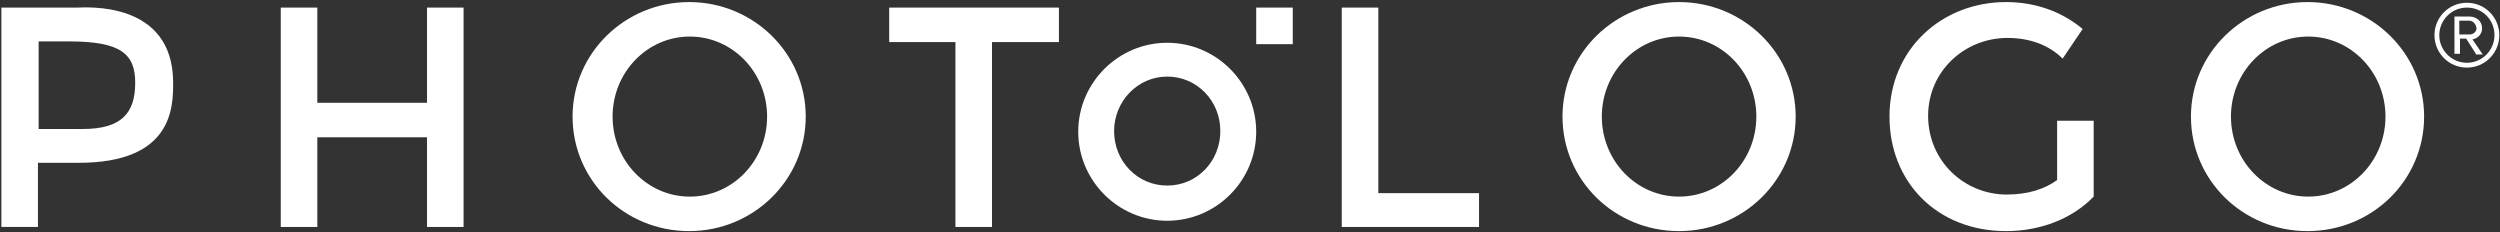 <svg xmlns="http://www.w3.org/2000/svg" xmlns:xlink="http://www.w3.org/1999/xlink" id="Layer_1" x="0px" y="0px" viewBox="0 0 362.4 33.7" style="enable-background:new 0 0 362.4 33.7;" xml:space="preserve"><rect x="0" y="0" width="362.4" height="33.7" fill="#333333" stroke="none"/><style type="text/css">	.st0{fill:#FFFFFF;}</style><g>	<polygon class="st0" points="61.9,14.9 46,14.9 46,1.1 40.7,1.1 40.7,32.9 46,32.9 46,19.9 61.9,19.9 61.9,32.9 67.2,32.9   67.2,1.1 61.9,1.1  "></polygon>	<polygon class="st0" points="138.5,1.1 128.9,1.1 128.9,6.1 138.5,6.1 138.5,32.9 143.8,32.9 143.8,6.1 153.5,6.1 153.5,1.1   143.8,1.1  "></polygon>	<polygon class="st0" points="199.8,1.1 194.5,1.1 194.5,32.9 195.5,32.9 199.8,32.9 214.4,32.9 214.4,28 199.8,28  "></polygon>	<path class="st0" d="M298.2,26.1c-1.8,1.3-4.2,2.1-7.3,2.1c-6.2,0-11.4-4.9-11.4-11.4S284.8,5.5,291,5.5c3.2,0,6,1,8,3l2.9-4.3  c-3-2.5-6.8-3.9-11.1-3.9c-9.3,0-16.9,6.8-16.9,16.6c0,9.5,6.9,16.6,16.9,16.6c5,0,9.6-1.8,12.7-5l0,0h0V17.5h-5.3V26.1z"></path>	<rect x="182.1" y="1.1" class="st0" width="5.3" height="5.3"></rect>	<path class="st0" d="M11.2,1.1c-0.5,0-3.7,0-5.7,0H4H0.2v31.8h5.3v-9.3h5.9c13.6,0,13.7-8,13.7-11.6C25.1,0,12.3,1.1,11.2,1.1z   M12,18.7c-3.2,0-5.2,0-6.4,0V6H10c7.5,0,9.6,1.8,9.6,6C19.6,16.4,17.6,18.7,12,18.7z"></path>	<path class="st0" d="M99.9,0.3c-9.3,0-16.9,7.4-16.9,16.6s7.5,16.6,16.9,16.6c9.3,0,16.9-7.4,16.9-16.6S109.2,0.3,99.9,0.3z   M100,28.5c-6.2,0-11.2-5.2-11.2-11.6s5-11.6,11.2-11.6c6.2,0,11.2,5.2,11.2,11.6S106.2,28.5,100,28.5z"></path>	<path class="st0" d="M243.4,0.3c-9.3,0-16.9,7.4-16.9,16.6s7.5,16.6,16.9,16.6c9.3,0,16.9-7.4,16.9-16.6S252.7,0.3,243.4,0.3z   M243.4,28.5c-6.2,0-11.2-5.2-11.2-11.6s5-11.6,11.2-11.6c6.2,0,11.2,5.2,11.2,11.6S249.6,28.5,243.4,28.5z"></path>	<path class="st0" d="M334.5,0.3c-9.3,0-16.9,7.4-16.9,16.6s7.5,16.6,16.9,16.6s16.9-7.4,16.9-16.6S343.8,0.3,334.5,0.3z   M334.6,28.5c-6.2,0-11.2-5.2-11.2-11.6s5-11.6,11.2-11.6c6.2,0,11.2,5.2,11.2,11.6S340.8,28.5,334.6,28.5z"></path>	<path class="st0" d="M169.2,6.2c-7.1,0-12.9,5.8-12.9,12.9c0,7.1,5.8,12.9,12.9,12.9c7.1,0,12.9-5.8,12.9-12.9  C182.1,12,176.3,6.2,169.2,6.2z M169.2,26.9c-4.3,0-7.7-3.5-7.7-7.9c0-4.3,3.4-7.9,7.7-7.9c4.3,0,7.7,3.5,7.7,7.9  C176.9,23.4,173.5,26.9,169.2,26.9z"></path></g><g>	<path class="st0" d="M357.6,9.8c-2.6,0-4.7-2.1-4.7-4.7c0-2.6,2.1-4.7,4.7-4.7c2.6,0,4.7,2.1,4.7,4.7  C362.3,7.7,360.2,9.8,357.6,9.8z M357.6,1.1c-2.2,0-4,1.8-4,4c0,2.2,1.8,4,4,4c2.2,0,4-1.8,4-4C361.6,2.8,359.8,1.1,357.6,1.1z   M358.9,7.8l-1.4-2.2h-0.9v2.2h-0.8V2.4h2.2c0.9,0,1.8,0.6,1.8,1.7c0,1.2-1.1,1.6-1.4,1.6l1.5,2.2H358.9z M358,3h-1.5V5h1.5  c0.5,0,1-0.4,1-0.9C358.9,3.4,358.4,3,358,3z"></path></g></svg>